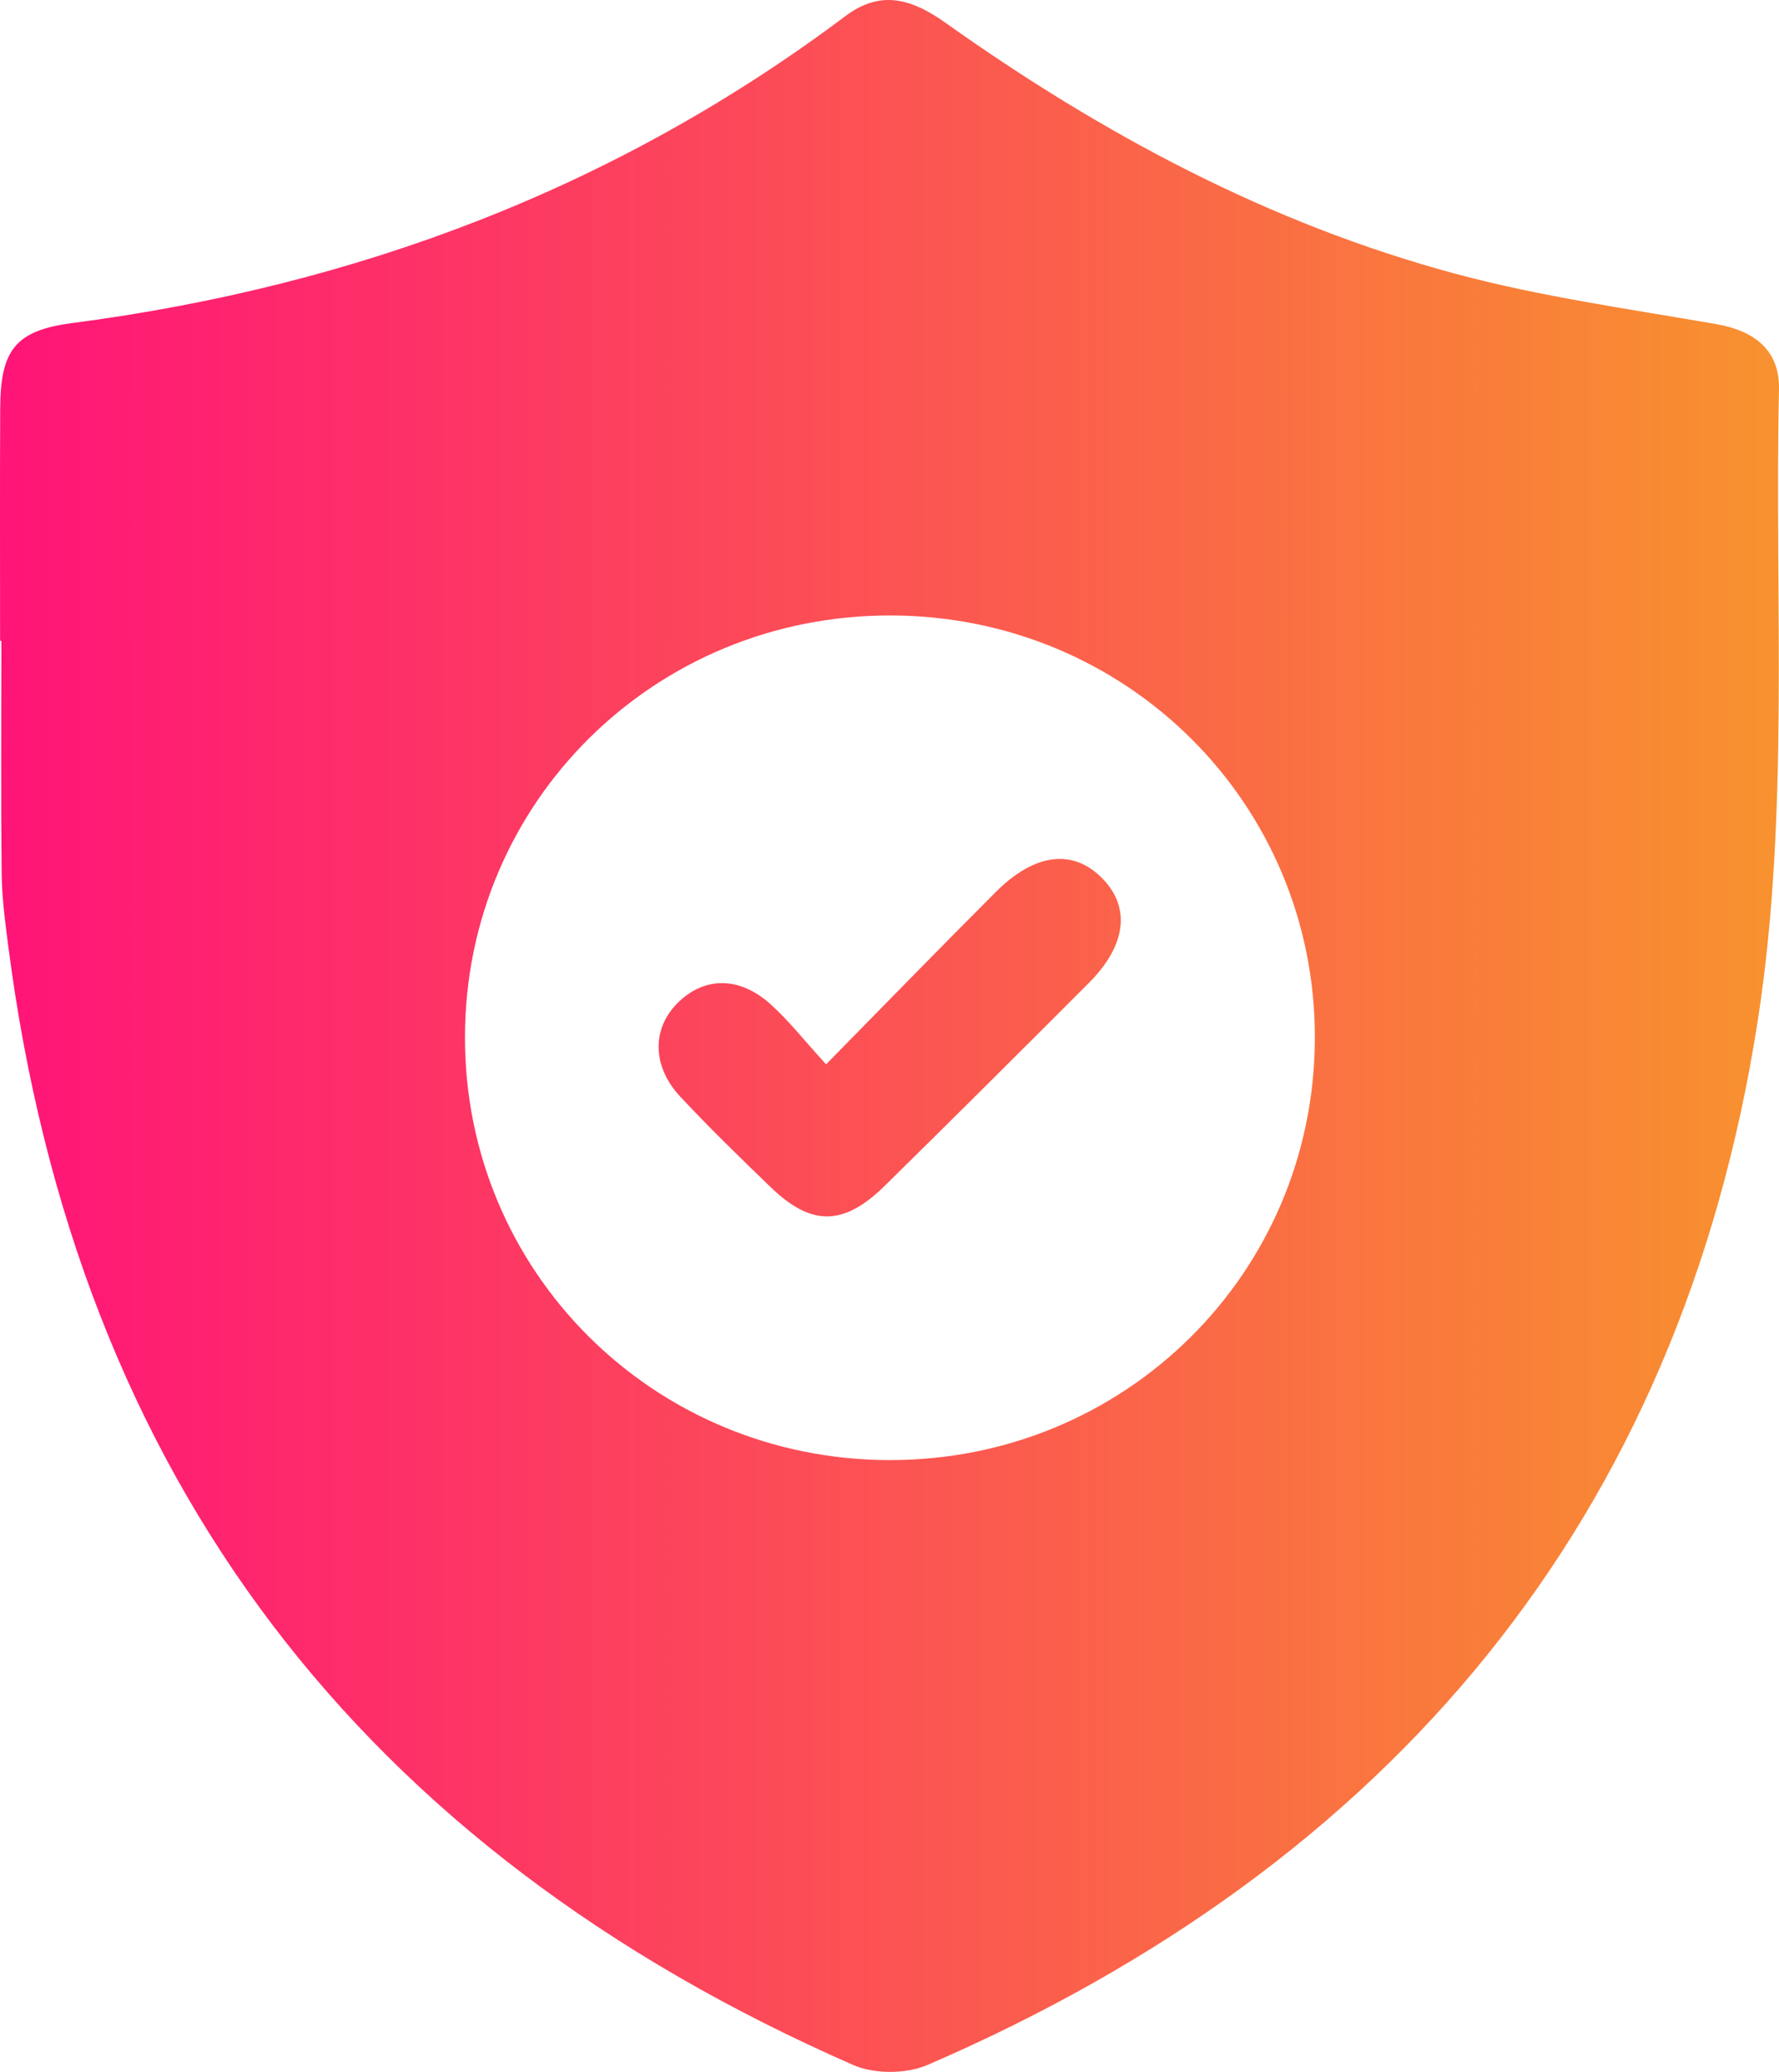 <svg width="61" height="71" viewBox="0 0 61 71" fill="none" xmlns="http://www.w3.org/2000/svg">
<path d="M0.003 21.963C0.003 19.305 -0.006 16.65 0.007 13.992C0.016 12 0.525 11.325 2.472 11.072C12.213 9.799 21.116 6.456 28.992 0.549C30.224 -0.377 31.294 -0.017 32.423 0.783C37.785 4.592 43.538 7.672 49.922 9.386C52.841 10.168 55.86 10.587 58.845 11.106C60.175 11.337 61.031 12.016 60.999 13.348C60.842 20.578 61.373 27.924 60.266 35.013C57.606 52.074 47.689 63.904 31.797 70.765C31.077 71.075 29.982 71.081 29.265 70.768C12.395 63.385 2.636 50.661 0.283 32.42C0.176 31.595 0.066 30.763 0.057 29.931C0.029 27.276 0.047 24.618 0.047 21.96C0.032 21.963 0.016 21.963 0.003 21.963ZM30.486 50.035C38.575 50.054 45.063 43.634 45.085 35.588C45.11 27.551 38.644 21.103 30.545 21.091C22.444 21.075 15.958 27.486 15.943 35.529C15.927 43.565 22.393 50.017 30.486 50.035Z" fill="url(#paint0_linear_61_1044)"/>
<path d="M28.325 36.473C30.413 34.35 32.266 32.445 34.146 30.566C35.499 29.215 36.823 29.077 37.826 30.131C38.77 31.119 38.609 32.408 37.339 33.681C35.014 36.007 32.687 38.327 30.341 40.632C28.929 42.021 27.825 42.03 26.428 40.685C25.378 39.672 24.328 38.653 23.331 37.586C22.355 36.545 22.349 35.26 23.227 34.378C24.142 33.459 25.362 33.446 26.438 34.428C27.054 34.985 27.57 35.644 28.325 36.473Z" fill="url(#paint1_linear_61_1044)"/>
<defs>
<linearGradient id="paint0_linear_61_1044" x1="0" y1="35.5" x2="61" y2="35.5" gradientUnits="userSpaceOnUse">
<stop stop-color="#FF1478"/>
<stop offset="1" stop-color="#F8922E"/>
</linearGradient>
<linearGradient id="paint1_linear_61_1044" x1="0" y1="35.5" x2="61" y2="35.5" gradientUnits="userSpaceOnUse">
<stop stop-color="#FF1478"/>
<stop offset="1" stop-color="#F8922E"/>
</linearGradient>
</defs>
</svg>
